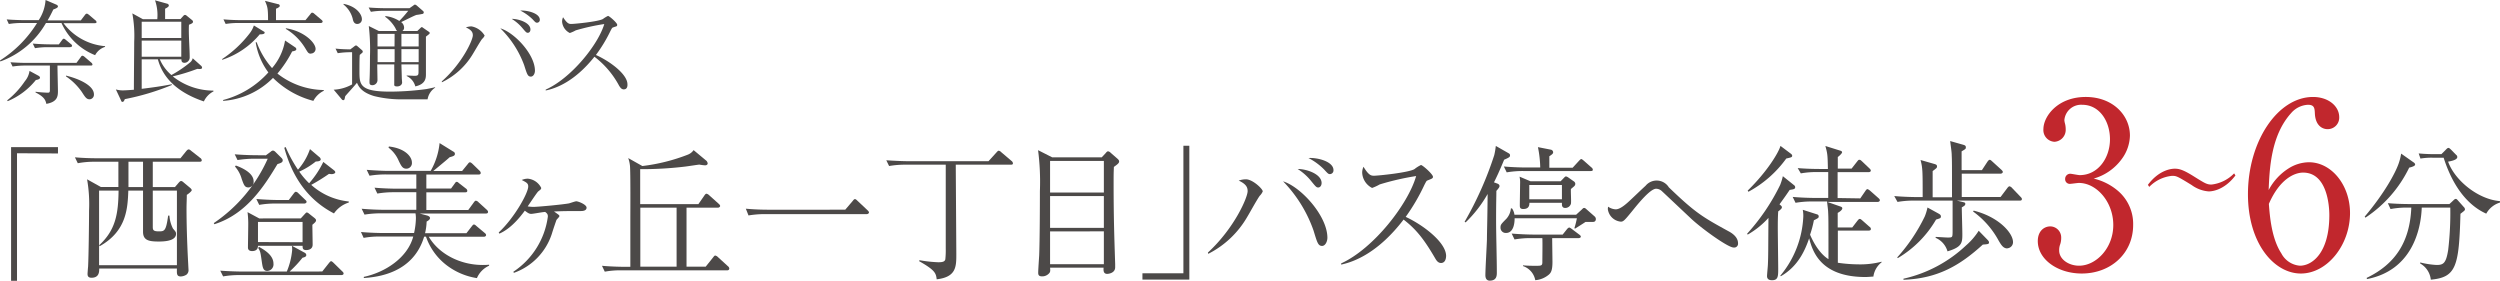 <svg xmlns="http://www.w3.org/2000/svg" width="543.75" height="61.07" viewBox="0 0 543.75 61.07"><defs><style>.cls-1{fill:#4c4948;}.cls-2{fill:#c1272d;}</style></defs><g id="レイヤー_2" data-name="レイヤー 2"><g id="レイヤー_2-2" data-name="レイヤー 2"><path class="cls-1" d="M20.69,12A13.51,13.51,0,0,1,13.37,5H10A18.78,18.78,0,0,1,.07,13.37L0,13.15A25.59,25.59,0,0,0,8.06,5H4.75a17.07,17.07,0,0,0-2.83.22l-.46-1c1.66.14,3.46.16,3.68.16H8.42A9,9,0,0,0,9.91,0l2.33,1c.26.12.36.24.36.43s-.36.41-1,.63c-.38.77-.69,1.44-1.25,2.37h7.23l.89-1.17c.14-.19.26-.29.41-.29s.28.12.48.26l1.36,1.16A.59.59,0,0,1,21,4.8c0,.17-.14.24-.36.24H13.8a12.64,12.64,0,0,0,9.05,5v.16A3.68,3.68,0,0,0,20.69,12ZM7.8,17.4A15.45,15.45,0,0,1,1.68,22l-.12-.17a18.62,18.62,0,0,0,3.86-4.18,4.45,4.45,0,0,0,1-2.23l1.85,1c.24.12.43.27.43.48S8.45,17.31,7.8,17.4Zm12-3.14H12.5c0,.86.1,5.09.1,5.45,0,1.1,0,2.44-2.52,2.88-.17-.72-.36-1.49-2.35-2.48l0-.16a25.1,25.1,0,0,0,2.67.21c.31,0,.45-.07.45-.57,0-.77,0-4.47,0-5.33H5.57a17.1,17.1,0,0,0-2.83.21l-.46-.93c1.87.14,3.26.14,3.67.14H16.63l.94-1.27c.14-.22.24-.29.36-.29a.89.89,0,0,1,.46.24l1.48,1.27a.61.61,0,0,1,.24.39C20.11,14.19,20,14.26,19.75,14.26Zm-4.46-4H10.42a17,17,0,0,0-2.81.22l-.48-1c1.63.14,3.33.17,3.67.17h2l.7-.94c.14-.19.24-.29.36-.29s.26.08.48.27l1.1.91a.51.51,0,0,1,.24.38C15.67,10.13,15.53,10.22,15.29,10.22ZM19.51,21.6c-.72,0-1-.5-1.72-1.61a13.16,13.16,0,0,0-3.44-3.38v-.17c3.2.79,6.08,2.28,6.08,4.08A1,1,0,0,1,19.51,21.6Z"/><path class="cls-1" d="M30.82,12.91v6.41c2.35-.29,4.25-.55,6.55-1l0,.17a53.12,53.12,0,0,1-10.22,3.07c-.14.34-.26.6-.5.6s-.25-.14-.39-.46l-1.06-2.25a5.6,5.6,0,0,0,1.49.21c.63,0,2.16-.12,2.43-.14,0-2.33.07-8.74.07-10.49a26.64,26.64,0,0,0-.41-6.12l2.31,1.27h3.12A9.76,9.76,0,0,0,33.72.07l2.59.72c.1,0,.41.15.41.39s-.19.4-.81.72c0,.67,0,2.06,0,2.25h3.34l.65-.72a.49.49,0,0,1,.36-.19.7.7,0,0,1,.36.19l1.12.91a.53.53,0,0,1,.24.39c0,.26-.24.41-.88.65-.12,2,.16,5.13.16,7.1a1.16,1.16,0,0,1-1.12,1.18c-.68,0-.68-.48-.68-.75h-4.7a9.36,9.36,0,0,0,2.52,3.41,25.33,25.33,0,0,0,4.06-2.74,1.62,1.62,0,0,0,.57-.91l1.8,1.61a.61.61,0,0,1,.24.41c0,.36-.38.34-1.05.29a40.41,40.41,0,0,1-5.33,1.63,14.27,14.27,0,0,0,8.83,3.1l.05.16a4.67,4.67,0,0,0-2.11,2.19c-5.14-1.73-8.81-4.68-10-9.15Zm0-8.18V8.26h8.61V4.73Zm8.61,7.61V8.83H30.82v3.51Z"/><path class="cls-1" d="M56.88,7.46a2.76,2.76,0,0,1-.38,0A17.91,17.91,0,0,1,48.36,13l-.07-.14a24.74,24.74,0,0,0,5.93-5.5,5.76,5.76,0,0,0,1-1.82l2.13,1.3a.33.33,0,0,1,.22.28C57.53,7.39,57.14,7.44,56.88,7.46ZM68.16,21.94a19.4,19.4,0,0,1-8.78-5,16.84,16.84,0,0,1-10.85,5l0-.19a20,20,0,0,0,9.84-6,14.85,14.85,0,0,1-2.76-6.56l.22,0a17.63,17.63,0,0,0,3.34,5.62,12.28,12.28,0,0,0,2.83-6l2.21,1.49a.5.5,0,0,1,.24.38c0,.29-.29.39-.91.51A25.09,25.09,0,0,1,60.34,16a16.65,16.65,0,0,0,10.08,3.58l0,.17A5,5,0,0,0,68.16,21.94ZM69.77,5H51.91a17.17,17.17,0,0,0-2.83.21l-.48-1c1.63.15,3.34.17,3.7.17h6c0-2.61-.12-2.9-.67-4.2l2.83.72c.19,0,.39.15.39.39s-.56.52-.82.6c0,.4,0,2.13,0,2.49h6.41l1.08-1.32c.12-.17.24-.31.38-.31a.82.82,0,0,1,.46.24l1.58,1.34a.56.56,0,0,1,.24.36C70.15,4.92,69.94,5,69.77,5Zm-2.11,6.67c-.55,0-.63-.12-1.25-1.15a12.29,12.29,0,0,0-4.27-4.25l.07-.12c3.94.62,6.43,3.14,6.43,4.49A1,1,0,0,1,67.66,11.64Z"/><path class="cls-1" d="M93,21.6c-.81,0-4.34,0-5.06,0a24.35,24.35,0,0,1-6.56-.7c-2.83-.84-3.4-2.16-3.74-2.9-.36.48-2.18,2.47-2.54,2.9-.08.24-.12.6-.17.7a.31.31,0,0,1-.27.19.43.43,0,0,1-.33-.19l-1.75-2.09a9.1,9.1,0,0,0,4-1.15v-7a18,18,0,0,0-3.12.21l-.48-1c1,.1,1.77.15,3.21.17l.89-.67a.85.85,0,0,1,.34-.19.55.55,0,0,1,.31.16l1,.87a.43.43,0,0,1,.17.31.33.33,0,0,1-.15.29l-.5.43c-.07.48-.07,2.93-.07,3.46,0,3,0,4.53,6.69,4.53a61.44,61.44,0,0,0,7.83-.55c.5-.09,1.32-.26,1.94-.41v.1A3.75,3.75,0,0,0,93,21.6ZM77.71,5.21c-.72,0-.91-.65-1-1.15a5.79,5.79,0,0,0-2-3.08l0-.14c2.93.55,4,2.38,4,3.29A1,1,0,0,1,77.71,5.21ZM93.39,7.37c-.1.09-.63.5-.75.6,0,1.15,0,6.82,0,8.11,0,.82,0,2.21-2.31,2.71a3.43,3.43,0,0,0-1.87-2.25v-.12c.24,0,1.42.07,1.68.07.79,0,.89-.17.89-.86V14H87.31c0,.24.08,2.57.08,3,0,.1.07.84.07.94,0,.43-.39.86-1.11.86s-.6-.36-.6-.55,0-.77,0-.91c0-.48,0-2.81,0-3.34h-3.7c0,.48.05,2.79.05,3.31A1.12,1.12,0,0,1,81,18.53c-.63,0-.63-.38-.63-.65,0-.07,0-.38,0-.45.08-1.08.1-4.23.1-5.16a44,44,0,0,0-.26-6.61l2.18,1.08h4c-.19-.16-.21-.21-.4-.64a7.75,7.75,0,0,0-2.19-2.43V3.5a6.89,6.89,0,0,1,3.05,1.06,26.41,26.41,0,0,0,1.94-2.21H83.5a16.93,16.93,0,0,0-2.83.22l-.49-.94c1.25.1,2.48.15,3.7.15h5.19l.86-.6A.64.64,0,0,1,90.24,1a.79.79,0,0,1,.39.19L92,2.38a.44.44,0,0,1,.17.31A.39.39,0,0,1,92,3a13.36,13.36,0,0,1-1.39.24c-.53.14-2.83,1.34-3.36,1.56A1.55,1.55,0,0,1,87.89,6a.84.84,0,0,1-.38.74h3.26l.67-.64c.1-.1.19-.2.31-.2a.56.56,0,0,1,.27.15l1.25.86a.34.34,0,0,1,.19.24A.38.38,0,0,1,93.39,7.37Zm-7.56,0H82.11c0,.67,0,1.94,0,2.74h3.7Zm0,3.31h-3.7v2.84h3.7Zm5.23-3.31H87.31v2.74h3.75Zm0,3.31H87.31v2.84h3.75Z"/><path class="cls-1" d="M104.86,8.47c-.41.51-1.8,2.95-2.11,3.43a15.77,15.77,0,0,1-6.65,6l0-.21c4.51-4,6.74-9,6.74-10,0-.6-.21-1.15-1.51-1.73a3.75,3.75,0,0,1,1.22-.22,4.21,4.21,0,0,1,2.86,2A2.11,2.11,0,0,1,104.86,8.47Zm10.61,8.19c-.7,0-.84-.53-1.47-2.5a21.67,21.67,0,0,0-5.18-8c3.05.91,7.53,5.64,7.53,9.22C116.35,16,116,16.66,115.47,16.66Zm-.65-9.53c-.34,0-.43-.12-1.27-1.11a9.49,9.49,0,0,0-2.26-1.92c1.51,0,4.08.82,4.08,2.31C115.37,6.89,115.08,7.13,114.82,7.13Zm2-2.19c-.29,0-.36-.07-1-.76a10.6,10.6,0,0,0-2.66-1.88c1.53-.09,4.25.58,4.25,2A.61.61,0,0,1,116.81,4.94Z"/><path class="cls-1" d="M135.67,19.44c-.5,0-.76-.41-1-.77a19.37,19.37,0,0,0-5.38-6.33c-4.27,5.37-8.35,6.89-10.6,7.34l0-.19C124.25,17,130.11,9.7,131.43,5.23a46.41,46.41,0,0,0-6.2,1.37,8,8,0,0,1-1.29.58,3,3,0,0,1-1.68-2.43,2.21,2.21,0,0,1,.21-1c.92,1.44,1.32,1.46,1.8,1.46.68,0,5.88-.5,6.87-1.08a6.35,6.35,0,0,1,1.1-.67c.27,0,2,1.51,2,1.92s-.17.31-.93.6c-.17.07-.2.12-.51.7a31.45,31.45,0,0,1-3.19,5.28c2.88,1.27,6.86,4.13,6.86,6.38C136.51,19,136.25,19.44,135.67,19.44Z"/><path class="cls-1" d="M3.7,33.33V61.07H2.41V32h10.2v1.38Z"/><path class="cls-1" d="M43.39,35.18H33.23v5.51h4.82l.86-1c.18-.19.34-.32.46-.32s.31.06.58.32l1.38,1.15c.22.19.37.35.37.54s-.67.77-1.07,1c0,1.09-.06,1.85-.06,3.07,0,2.75.09,6.91.37,12,0,.09.06,1.15.06,1.18a1.24,1.24,0,0,1-.46,1.12,2.52,2.52,0,0,1-1.2.38c-.92,0-.89-.57-.86-1.72H21.58c0,.7,0,2-1.68,2-.83,0-.86-.54-.86-.86,0-.1.09-1.32.12-1.57.12-2.27.21-9.57.21-12.16A31.16,31.16,0,0,0,18.94,39l3,1.67h3.81V35.18H20.51a19.07,19.07,0,0,0-3.59.32l-.62-1.28c1.57.13,3.13.2,4.7.2H39.25l1.22-1.51c.22-.25.37-.41.56-.41s.34.12.61.35l1.91,1.5a.67.67,0,0,1,.33.51C43.88,35.12,43.67,35.18,43.39,35.18Zm-4.91,6.28H33.23v7.77c0,.7,0,1.09,1.26,1.09s1.62,0,2.08-3.42h.28a7.2,7.2,0,0,0,.77,2.81c.55.64.67.77.67,1.15,0,1.67-2.94,1.67-3.8,1.67-2.12,0-3.38-.26-3.38-2.12V41.46h-3.2c-.15,3.8-.34,8.79-6.23,12.09l-.1-.22c3.57-3.3,4.15-6.82,4.21-11.87H21.55V57.68H38.48Zm-7.37-6.28H27.94v5.51h3.17Z"/><path class="cls-1" d="M57.83,33.78,58.88,33a.91.91,0,0,1,.49-.26,1,1,0,0,1,.55.32l1.23,1.22c.12.13.34.32.34.57,0,.45-.31.58-1.14.84-2.73,4.51-6.6,10.84-13.73,13.08l-.12-.25a33.13,33.13,0,0,0,11.73-14H55.28a24.39,24.39,0,0,0-3.62.29l-.61-1.25c2.42.2,4.66.2,4.73.2ZM70.09,59.05l1.44-1.82c.19-.22.34-.42.49-.42s.43.26.53.36L74.42,59c.18.16.31.29.31.51s-.28.32-.46.32H52.12a19.39,19.39,0,0,0-3.59.29l-.62-1.25c2.24.16,4.21.19,4.7.19h9.77a15.58,15.58,0,0,0,1.17-4.73,7,7,0,0,0-.06-.87l2.73,1.48a.66.66,0,0,1,.4.51c0,.41-.43.51-.83.61a24.77,24.77,0,0,1-2.8,3ZM51.29,36c.89.32,3.87,1.47,3.87,3.43a1.2,1.2,0,0,1-1.1,1.34c-.83,0-1-.51-1.48-1.82a6.73,6.73,0,0,0-1.47-2.72ZM65.42,47.5l.92-1c.12-.13.28-.29.37-.29a.74.74,0,0,1,.43.2l1.26,1c.15.12.34.32.34.48,0,.32-.19.48-.8,1,0,.6.06,3.61.06,4.32,0,1.18-1.26,1.18-1.35,1.18-.61,0-.86-.16-.83-.93H56.11c0,.32-.06,1.15-1.29,1.15-.49,0-.89-.22-.89-.76s.06-4,.06-4.71a20.7,20.7,0,0,0-.15-3l2.55,1.37Zm-2.61-4,1.07-1.41c.13-.16.28-.38.47-.38a.94.94,0,0,1,.55.32l1.47,1.41c.19.16.31.29.31.48s-.28.35-.46.35H60a19.66,19.66,0,0,0-3.62.29l-.62-1.28c2.25.19,4.18.22,4.73.22Zm3,9.18V48.27H56.11v4.38Zm-9.49,1c1,.58,3.16,1.73,3.16,3.68a1.42,1.42,0,0,1-1.35,1.57c-.89,0-1-.77-1.17-1.89-.3-2.14-.33-2.36-.8-3.1ZM72.45,36.88c.34.26.47.38.47.61s-.47.38-.71.38a2.86,2.86,0,0,1-.65-.06,41.73,41.73,0,0,1-3.87,2.4,14.39,14.39,0,0,0,8.17,3.61v.23a6.17,6.17,0,0,0-3.22,2.37C65.54,42.74,63,36.34,61.83,32.14l.3-.16a29.62,29.62,0,0,0,2.68,4.93,13.37,13.37,0,0,0,2.61-4.48l2,1.7a.78.78,0,0,1,.34.51c0,.45-.73.48-1.07.48a16.73,16.73,0,0,1-3.6,2.21,16.5,16.5,0,0,0,2.15,2.53,20.33,20.33,0,0,0,3.08-4.64Z"/><path class="cls-1" d="M103.73,60.49a14.48,14.48,0,0,1-7-3.13,13.27,13.27,0,0,1-4.08-5.89h-.4c-2.37,7.94-10.11,8.8-13.12,9v-.25c4.7-1,9.53-4.19,10.75-8.77H82.72a18.12,18.12,0,0,0-3.63.29l-.58-1.28c2.09.19,4.27.22,4.7.22h6.85a16.32,16.32,0,0,0,.4-3.13,6.32,6.32,0,0,0-.09-1.15H82.9a21.45,21.45,0,0,0-3.62.28l-.62-1.28c2.06.19,4.18.23,4.73.23h7.16V41.81H85.7a20.68,20.68,0,0,0-3.63.29l-.61-1.28c2.09.19,4.27.22,4.73.22h4.36v-3.1H84a21.51,21.51,0,0,0-3.63.28l-.61-1.28c1.93.16,3.84.23,4.73.23h9.18a15.2,15.2,0,0,0,1.94-6.05l3,1.86a.51.51,0,0,1,.33.48c0,.32-.15.48-1.13.73-.53.48-.83.74-3.57,3h6.27l1.2-1.47c.18-.23.31-.42.49-.42s.37.16.58.35l1.48,1.44a.8.8,0,0,1,.3.51c0,.32-.27.36-.46.36H92.73V41h5.38L98.84,40c.19-.25.28-.45.49-.45s.31.13.59.36L101.33,41a.67.67,0,0,1,.31.48c0,.32-.25.35-.46.35H92.73v3.84h9.12l1.17-1.6c.18-.26.34-.42.49-.42a1,1,0,0,1,.58.35l1.73,1.57c.21.19.33.35.33.51,0,.32-.27.36-.49.36H91.26l1.66.44c.21.07.61.23.61.55s-.4.57-.74.76a12.2,12.2,0,0,1-.34,2.53h9l1.14-1.47c.18-.22.31-.42.49-.42s.37.16.58.36l1.72,1.44c.19.16.34.28.34.51s-.27.35-.46.35h-12c2.15,3.68,6.73,6.14,11.73,6.14.43,0,.77,0,1.39-.06l0,.22A5.18,5.18,0,0,0,103.73,60.49ZM88.4,36.69c-.83,0-1.11-.55-1.66-1.67a7.09,7.09,0,0,0-2.24-2.91l.09-.25c3.56.41,5,2.24,5,3.48A1.22,1.22,0,0,1,88.4,36.69Z"/><path class="cls-1" d="M126.4,45.9c-2,0-3.93,0-5.9.1,1,.7,1.17.8,1.17,1s-.59.71-.65.87-.7,2-1,3a13.4,13.4,0,0,1-8.26,8.48l-.1-.25a17.06,17.06,0,0,0,7.5-12c0-.42-.09-.64-.58-1-.5,0-2.62.42-3.05.42s-.76-.22-1.38-.7c-2.61,3.58-4.61,4.57-5.53,5l-.15-.26c3.38-3.13,6.42-8.57,6.42-10,0-.67-.34-.86-1.41-1.41a3.33,3.33,0,0,1,1.32-.29,3.62,3.62,0,0,1,2.91,2c0,.26-.06.32-.64.77-.25.19-1.94,2.75-2.3,3.26A9.52,9.52,0,0,0,116,45c.92,0,6.45-.51,7.77-.77.24-.06,1.35-.45,1.56-.45.46,0,2.25.71,2.25,1.38S126.77,45.9,126.4,45.9Z"/><path class="cls-1" d="M158.16,58.8h-23a18.08,18.08,0,0,0-3.62.29l-.61-1.28c2.12.19,4.3.22,4.73.22h1.44c0-3,0-7.71,0-10.65,0-.81.06-10.15-.09-11.4a7.32,7.32,0,0,0-.37-1.6l3.07,1.73a40.34,40.34,0,0,0,9.86-2.46,2.77,2.77,0,0,0,1.29-1L153.68,35a1.11,1.11,0,0,1,.24.54c0,.16-.12.42-.58.42a10.15,10.15,0,0,1-1.23-.16c-.18,0-2.86.42-3.25.45a77.77,77.77,0,0,1-9.62.54V44.4H151.9l1.29-1.86c.06-.09.27-.41.46-.41a1.14,1.14,0,0,1,.58.32l2.06,1.85c.18.16.34.32.34.51s-.28.36-.46.36h-6.85V58h4.17l1.6-2c.15-.19.31-.42.46-.42a1.05,1.05,0,0,1,.58.32l2.19,2a.72.72,0,0,1,.3.48C158.62,58.73,158.35,58.8,158.16,58.8Zm-11-13.63h-7.89V58h7.89Z"/><path class="cls-1" d="M183.84,45.61l1.63-1.91c.19-.23.28-.39.49-.39s.34.19.53.35l2.21,2.08c.15.16.3.29.3.48s-.27.35-.46.35H166.43a21.25,21.25,0,0,0-3.63.29l-.58-1.47c2.3.22,4.52.22,4.7.22Z"/><path class="cls-1" d="M219.88,35.82h-12c0,.9.12,18.47.12,19.43,0,2.75,0,5-4.27,5.5-.15-1.34-.37-2-3.81-3.94l.06-.22a28.82,28.82,0,0,0,4.09.45c.95,0,1.41-.13,1.54-.64a19,19,0,0,0,.09-2.34c0-2.88,0-15.61,0-18.24H197a19.89,19.89,0,0,0-3.62.29l-.61-1.25c1.9.13,3.8.2,4.73.2H215l1.72-1.89c.13-.13.31-.39.5-.39a1,1,0,0,1,.55.32L220,35a.7.7,0,0,1,.31.51C220.34,35.79,220.06,35.82,219.88,35.82Z"/><path class="cls-1" d="M239.63,34.22l.86-.92c.18-.23.34-.39.52-.39a1,1,0,0,1,.56.32l1.5,1.31c.28.26.34.42.34.58,0,.38-.43.67-1.14,1.18-.06,1.44-.06,2-.06,3.4,0,7.74.15,11.83.34,17.75,0,0,0,.55,0,.68,0,1.34-1.6,1.44-1.72,1.44-.89,0-.83-.8-.8-1.35H228.39c.06.64.06.83-.12,1.12a2,2,0,0,1-1.63.77c-.8,0-.83-.45-.83-.83,0-.61.18-3.17.21-3.68.13-3.07.16-10.85.16-14.05a53.48,53.48,0,0,0-.4-8.89l3.07,1.56ZM228.39,35v6.88h11.7V35Zm0,7.65v6.91h11.7V42.64Zm0,7.68v7.13h11.7V50.32Z"/><path class="cls-1" d="M248.48,60.81V59.44h8.91V31.7h1.29V60.81Z"/><path class="cls-1" d="M274,42.58c-.52.67-2.31,3.93-2.71,4.57a20.49,20.49,0,0,1-8.5,8.06l-.07-.28c5.78-5.32,8.64-12,8.64-13.35,0-.8-.28-1.53-1.94-2.3A4.72,4.72,0,0,1,271,39c1.44,0,3.65,2.08,3.65,2.63A3.08,3.08,0,0,1,274,42.58Zm13.57,10.91c-.89,0-1.07-.71-1.87-3.33a29.14,29.14,0,0,0-6.63-10.72c3.9,1.22,9.64,7.52,9.64,12.29C288.69,52.59,288.23,53.49,287.55,53.49Zm-.83-12.71c-.43,0-.55-.16-1.62-1.47a12,12,0,0,0-2.89-2.56c1.93,0,5.22,1.09,5.22,3.07C287.43,40.46,287.06,40.78,286.72,40.78Zm2.55-2.91c-.36,0-.46-.09-1.29-1a13.43,13.43,0,0,0-3.41-2.5c2-.13,5.44.77,5.44,2.63A.8.8,0,0,1,289.27,37.87Z"/><path class="cls-1" d="M313.42,57.2c-.64,0-1-.55-1.26-1-2.46-4.22-4.15-6.33-6.88-8.44-5.47,7.16-10.69,9.18-13.58,9.79l0-.26c7.13-3.26,14.62-13,16.31-19a57.06,57.06,0,0,0-7.92,1.82,10.61,10.61,0,0,1-1.66.77,3.94,3.94,0,0,1-2.15-3.23,3,3,0,0,1,.28-1.38c1.16,1.92,1.69,1.95,2.3,1.95.86,0,7.53-.67,8.79-1.44a7.08,7.08,0,0,1,1.41-.89c.34,0,2.61,2,2.61,2.56,0,.35-.22.41-1.2.8-.21.09-.24.16-.64.92a43.18,43.18,0,0,1-4.09,7c3.69,1.7,8.79,5.51,8.79,8.51C314.5,56.56,314.16,57.2,313.42,57.2Z"/><path class="cls-1" d="M327.15,34.74c-1.1,2.68-1.78,4.06-2.21,4.92l.71.26c.43.16.49.38.49.54s0,.29-.68,1.06c0,1.15-.06,2.62-.06,6.33,0,3.17.16,8.26.16,11.4,0,.64,0,1.79-1.54,1.79-.64,0-.95-.45-.95-1.19,0-1.24.31-6.65.34-7.77,0-1.51.09-3.59.15-9.89a27,27,0,0,1-4.79,6.18l-.22-.13A75.22,75.22,0,0,0,325,33.74a16.74,16.74,0,0,0,.34-2L328,33.26c.28.16.43.23.43.55S328.26,34.26,327.15,34.74Zm19.2,13.53h-1.5c-.37.26-1.94,1.25-2.25,1.44l-.18-.06a17.06,17.06,0,0,0,.55-2.18H329.43c0,1-.19,3.2-1.88,3.2a1.14,1.14,0,0,1-1.19-1.18c0-.61.12-.74,1.26-1.89a3.89,3.89,0,0,0,1-2.27h.24a3,3,0,0,1,.53,1.37h13.42L344,45.61c.27-.25.33-.38.55-.38s.37.16.55.32l1.75,1.54a.78.78,0,0,1,.25.57C347.06,48.27,346.63,48.27,346.35,48.27ZM346,37.2H331.3a20.08,20.08,0,0,0-3.59.29l-.62-1.28c2.09.19,4.27.22,4.7.22H335A24.34,24.34,0,0,0,334.5,32l2.79.55a.6.6,0,0,1,.52.57c0,.29-.21.45-.83.87v2.49h5.07l1.38-1.5c.19-.19.37-.39.49-.39s.28.13.56.36l1.66,1.47a.66.66,0,0,1,.3.51C346.44,37.17,346.17,37.2,346,37.2Zm-2.61,14.59H337.6c0,.83.06,4.45.06,5.18,0,1.86-.34,2.34-.74,2.72a5.17,5.17,0,0,1-3,1.25,4,4,0,0,0-2.67-3.07v-.16c.68.06,1.35.1,2.7.1,1.2,0,1.48,0,1.51-.68,0-.86.06-4.48,0-5.34H333a20.08,20.08,0,0,0-3.59.29l-.62-1.28c1.91.16,3.81.22,4.7.22h6.39l.92-1.15c.12-.16.37-.38.49-.38s.28.09.59.32L343.46,51c.19.13.37.29.37.48S343.56,51.79,343.37,51.79Zm-1-11.29c-.09.09-.52.44-.71.6-.06.52.09,2.75,0,3.2a1.28,1.28,0,0,1-1.26.93c-.43,0-.7-.25-.7-.77,0-.13,0-.25,0-.35h-7.07c0,.67-.18,1.35-1.35,1.35-.74,0-.74-.42-.74-.84,0-.73.06-4,.06-4.64a5.94,5.94,0,0,0-.12-1.56l2.37,1h6.57l.68-.7c.15-.16.33-.35.49-.35a1.38,1.38,0,0,1,.52.25l1.14.8a.71.71,0,0,1,.36.55A.74.74,0,0,1,342.39,40.5Zm-2.67-.26h-7.1v3.1h7.1Z"/><path class="cls-1" d="M377.07,53.84c-1.26,0-7.09-4.23-9.31-6.34-.89-.83-5.49-5.18-6.38-6a1.9,1.9,0,0,0-1.17-.45c-1.26,0-3.84,3.16-5.13,4.76-1.75,2.15-2,2.4-2.55,2.4a3.14,3.14,0,0,1-2.83-2.75,4.48,4.48,0,0,1,.06-.51,3.13,3.13,0,0,0,1.66.58c1,0,2.28-1.16,3.29-2.11.52-.48,2.73-2.6,3.19-3a3.12,3.12,0,0,1,5.07.32c5.84,5.63,7.41,6.49,12.93,9.53.56.29,2.12,1.16,2.12,2.63A.84.84,0,0,1,377.07,53.84Z"/><path class="cls-1" d="M380,50.83a45,45,0,0,0,7.19-10.62,12.62,12.62,0,0,0,.58-1.89l2.49,2a.52.52,0,0,1,.19.41c0,.45-.5.45-1.2.58-.49.73-1.11,1.63-2.21,3.13.37.32.52.42.52.64s-.12.39-.8.9c-.09,1.38-.09,2.62-.09,3.61,0,1.38.09,7.56.09,8.8,0,1.67,0,2.56-1.35,2.56-.55,0-1.08-.19-1.08-.89,0-.42.19-2.24.19-2.59.09-2,.06-2.79.12-10.08a18.61,18.61,0,0,1-4.52,3.64Zm.12-9.37c4.31-4.2,6.79-8.39,7.13-9.73l2.3,1.73c.07.06.25.22.25.38,0,.35-.12.38-1.29.64a24.39,24.39,0,0,1-8.23,7.23Zm24.49,1.69,1.1-1.6c.25-.38.37-.41.46-.41s.31.12.59.35l1.81,1.6c.18.16.3.29.3.48s-.24.35-.46.35H397.44l2.86,1c.18.06.4.16.4.38,0,.42-.74.87-1,1v3.17h3.17L404,48c.25-.28.31-.38.49-.38s.25.06.59.35l1.53,1.35a.6.6,0,0,1,.31.48c0,.28-.24.35-.46.35h-6.73c0,.45,0,6.88,0,7a32.48,32.48,0,0,0,4.58.35,18.32,18.32,0,0,0,4.94-.58l0,.13a4.73,4.73,0,0,0-1.79,3.11c-.49,0-1,.09-1.75.09-9.89,0-11.52-5.79-12.22-8.41-.77,2.2-2.21,6-6.18,8.25l-.09-.13a21.51,21.51,0,0,0,5-12.89,7,7,0,0,0-.12-1.44l3.13,1a.44.44,0,0,1,.34.45.43.43,0,0,1-.16.35,9.69,9.69,0,0,1-.89.48,23.47,23.47,0,0,1-.83,3.14c1.35,3.14,3,4.74,4,5.31,0-8.41,0-9-.07-10.27,0-.38-.21-1.95-.24-2.27h-3.23a20.58,20.58,0,0,0-3.62.29l-.62-1.28c2.12.19,4.3.22,4.73.22h3c0-1.89,0-3.9,0-5.63h-2.36a19.48,19.48,0,0,0-3.6.29L391,36.56c1.9.16,3.81.19,4.73.19h1.84c-.06-3.07-.09-3.33-.55-5l3.19,1c.25.07.44.16.44.39s-.77.93-.93,1v2.53h3l1.2-1.53c.19-.23.28-.39.49-.39s.31.1.56.32l1.62,1.54c.16.16.31.29.31.51s-.28.32-.46.32h-6.76v5.63Z"/><path class="cls-1" d="M439.31,43.63h-13.7l1.08.26c.64.16.76.16.76.44s-.09.39-.76.77c0,.9.12,4.93.12,5.73,0,1.92,0,2.88-3.23,3.84A4.55,4.55,0,0,0,421,51.73v-.2c.4,0,2.18.13,2.55.13,1.11,0,1.11,0,1.14-1.18,0-1.51,0-5.15,0-6.85h-8.36a20.58,20.58,0,0,0-3.62.29L412,42.64c2.09.19,4.27.22,4.73.22h1.45c0-5.66,0-6.27-.46-8.06l3,.86c.46.13.58.26.58.55s-.09.35-.95,1v5.69h4.21c0-7.2,0-8-.06-9.08,0-.71-.13-1.44-.34-3.14l2.82.8c.34.1.59.19.59.54s0,.36-.92.9V37h4.42l1.2-1.83c.12-.16.3-.41.49-.41s.37.19.55.35l2,1.82c.18.2.3.29.3.48s-.24.36-.46.36h-8.47v5.08h8.44l1.45-1.92c.18-.25.36-.41.49-.41a1,1,0,0,1,.55.35l1.84,1.92c.22.22.31.35.31.48C439.77,43.6,439.52,43.63,439.31,43.63ZM421.86,47.5c-.12.07-.49.16-.77.26a23.37,23.37,0,0,1-8.32,8.38l-.12-.16a37.75,37.75,0,0,0,6-8.93,11.61,11.61,0,0,0,.58-1.92l2.4,1.32c.27.16.52.28.52.67A.4.4,0,0,1,421.86,47.5Zm9.4,5.7c-4.91,4.48-9.77,7.39-17.26,7.65l0-.23a29.16,29.16,0,0,0,13.64-7.26,14.5,14.5,0,0,0,2.73-3.17l1.87,1.92c.25.26.37.42.37.61C432.58,53.1,432.46,53.1,431.26,53.2Zm5.35.83c-.89,0-1.32-.7-1.91-1.7A18.81,18.81,0,0,0,429.14,46l.13-.19c5.49,1.37,8.56,4.89,8.56,6.84A1.32,1.32,0,0,1,436.61,54Z"/><path class="cls-2" d="M460.69,41.54a9.45,9.45,0,0,1,3.27,7.4c0,6.15-4.85,10.55-11.19,10.55-5.18,0-9.55-3.05-9.55-7.05,0-2.2,1.39-3.2,2.73-3.2a2.41,2.41,0,0,1,2.36,2.5,4.35,4.35,0,0,1-.29,1.6,3.56,3.56,0,0,0-.15,1.15c0,1.9,2.07,3.3,4.33,3.3,3.69,0,7.44-3.8,7.44-8.85s-3.65-9.15-7.49-9.15c-.29,0-1.64.2-1.92.2a1,1,0,0,1-1.06-1.05,1.11,1.11,0,0,1,1.1-1.15c.29,0,1.73.3,2.07.3,4,0,6.58-3.75,6.58-7.8,0-3.9-2.26-7.5-6.05-7.5A3.65,3.65,0,0,0,449,26.14a4,4,0,0,0,.14.75,4.93,4.93,0,0,1,.15,1.2,2.6,2.6,0,0,1-2.45,2.75,2.55,2.55,0,0,1-2.4-2.75c0-2.75,3.07-7,9.21-7,5.91,0,9.61,4,9.61,8.4a8.89,8.89,0,0,1-1.78,5.1,11.39,11.39,0,0,1-6.1,4.25A12.66,12.66,0,0,1,460.69,41.54Z"/><path class="cls-2" d="M480.38,41.63a7.15,7.15,0,0,1-3.69-1.38c-3.26-2-3.33-2-4.32-2a8,8,0,0,0-4.91,2.4l-.29-.45c2.63-3.51,5.51-3.51,5.85-3.51.9,0,1.8.21,4.05,1.62,2.5,1.56,2.91,1.83,3.94,1.83a8.15,8.15,0,0,0,4.91-2.43l.29.45C483.58,41.63,480.72,41.63,480.38,41.63Z"/><path class="cls-2" d="M497.83,36.59a8.45,8.45,0,0,1,4.35-1.3c4.95,0,8.95,5,8.95,11.05,0,6.95-4.95,13.15-10.7,13.15s-11.5-6.45-11.5-17.25c0-11.55,6.5-21.15,14.15-21.15,3.35,0,5.7,2,5.7,4.4a2.5,2.5,0,0,1-2.55,2.6c-1,0-2.65-.65-2.75-3.5-.05-1.1-.15-1.8-1.5-1.8a5.14,5.14,0,0,0-3.65,1.8c-4.45,4.9-4.7,12.25-4.9,16.75A12.43,12.43,0,0,1,497.83,36.59Zm-1.65,18.5a5,5,0,0,0,4.05,2.7c2.65,0,6.4-2.75,6.4-11,0-2.25-.55-9.25-5.7-9.25-1.9,0-5.1,1.4-7.45,6.8C493.68,47.09,494.08,51.89,496.18,55.09Z"/><path class="cls-1" d="M524,36.46a27.22,27.22,0,0,1-9.52,10.88l-.16-.22c4.3-5.09,6.73-9.57,7.44-11.71a12.17,12.17,0,0,0,.49-2l2.64,1.86c.15.09.4.28.4.51C525.32,36.11,524.52,36.34,524,36.46Zm11.15,10c-.31,11.52-.92,13.85-6.45,14.37a4.57,4.57,0,0,0-2.31-3.52l0-.23a18.45,18.45,0,0,0,3.57.55c1.47,0,2.06-.36,2.52-3.27a69.52,69.52,0,0,0,.46-9.21h-6.21c-.18,5-2.24,13.69-11.92,15.55l-.06-.26c6.24-3,9.4-7.84,9.71-15.29h-.89a18.6,18.6,0,0,0-3.63.32l-.58-1.28c1.9.16,3.78.19,4.7.19h8.69l.83-.77c.19-.19.37-.35.55-.35s.31.16.43.29L535.85,45a.8.8,0,0,1,.28.51C536.13,45.77,536,45.84,535.18,46.48Zm5.59,0c-3.29-1.47-6.94-4.93-9.25-12.16h-2.45a14.46,14.46,0,0,0-2.59.19l-.39-1.12c1.38.13,2.73.16,3.34.16H531l1-1c.28-.29.4-.36.55-.36s.31.16.53.36l1.13,1.15a.57.57,0,0,1,.25.48c0,.64-1.41.89-2,1,1.48,4.13,6.58,8.22,11.28,8.58l0,.32A5.05,5.05,0,0,0,540.77,46.45Z"/></g></g></svg>